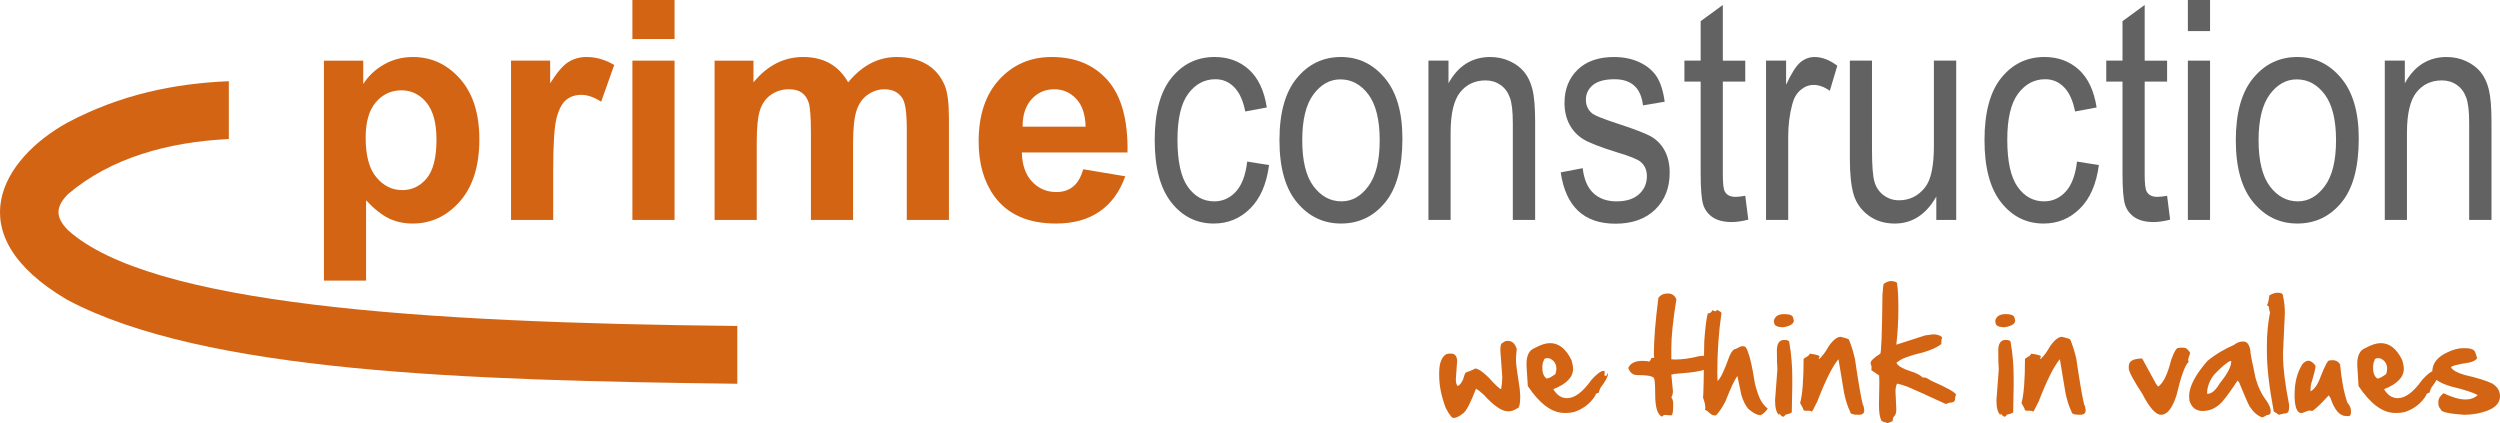 <?xml version="1.0" encoding="utf-8"?>
<!-- Generator: Adobe Illustrator 16.0.0, SVG Export Plug-In . SVG Version: 6.00 Build 0)  -->
<!DOCTYPE svg PUBLIC "-//W3C//DTD SVG 1.1//EN" "http://www.w3.org/Graphics/SVG/1.1/DTD/svg11.dtd">
<svg version="1.1" id="Warstwa_1" xmlns="http://www.w3.org/2000/svg" xmlns:xlink="http://www.w3.org/1999/xlink" x="0px" y="0px"
	 width="372.779px" height="63.082px" viewBox="0 0 372.779 63.082" enable-background="new 0 0 372.779 63.082"
	 xml:space="preserve">
<path fill="#D26414" d="M54.523,20.519c0,2.665,0.526,4.644,1.589,5.91c1.053,1.274,2.344,1.917,3.871,1.917
	c1.458,0,2.673-0.588,3.642-1.756c0.971-1.169,1.459-3.094,1.459-5.758c0-2.497-0.504-4.346-1.505-5.551
	c-1-1.207-2.237-1.812-3.711-1.812c-1.534,0-2.81,0.588-3.825,1.779C55.027,16.434,54.523,18.189,54.523,20.519 M48.3,9.042h5.864
	v3.489c0.756-1.198,1.787-2.168,3.085-2.91C58.547,8.873,59.991,8.5,61.571,8.5c2.757,0,5.101,1.084,7.018,3.244
	c1.925,2.162,2.887,5.178,2.887,9.041c0,3.963-0.971,7.049-2.902,9.248c-1.939,2.199-4.291,3.298-7.048,3.298
	c-1.313,0-2.504-0.26-3.573-0.779c-1.062-0.526-2.184-1.419-3.368-2.687v11.972H48.3V9.042z"/>
<path fill="#D26414" d="M82.486,32.796h-6.284V9.041h5.833v3.377c1.001-1.597,1.902-2.65,2.696-3.154
	C85.533,8.76,86.434,8.5,87.449,8.5c1.436,0,2.81,0.396,4.139,1.191l-1.946,5.475c-1.055-0.68-2.039-1.023-2.948-1.023
	c-0.885,0-1.626,0.236-2.237,0.726c-0.618,0.481-1.092,1.359-1.442,2.626c-0.352,1.268-0.527,3.926-0.527,7.965V32.796z"/>
<path fill="#D26414" d="M94.299,9.041h6.284v23.755h-6.284V9.041z M94.299,0h6.284v5.819h-6.284V0z"/>
<path fill="#D26414" d="M106.555,9.042h5.796v3.237c2.068-2.52,4.543-3.779,7.406-3.779c1.52,0,2.841,0.312,3.955,0.939
	c1.123,0.625,2.039,1.572,2.758,2.84c1.037-1.268,2.168-2.215,3.375-2.84c1.205-0.627,2.496-0.939,3.87-0.939
	c1.741,0,3.224,0.359,4.43,1.068c1.207,0.702,2.107,1.75,2.703,3.115c0.435,1.016,0.648,2.658,0.648,4.926v15.188h-6.284V19.221
	c0-2.359-0.214-3.879-0.648-4.566c-0.581-0.895-1.475-1.344-2.681-1.344c-0.886,0-1.711,0.268-2.489,0.809
	c-0.771,0.535-1.328,1.322-1.672,2.359c-0.345,1.039-0.52,2.674-0.52,4.91v11.409h-6.285V19.777c0-2.313-0.113-3.803-0.336-4.474
	c-0.221-0.672-0.571-1.169-1.038-1.497c-0.474-0.329-1.106-0.496-1.917-0.496c-0.97,0-1.84,0.26-2.61,0.786
	c-0.779,0.519-1.337,1.274-1.673,2.261c-0.337,0.984-0.505,2.611-0.505,4.895v11.546h-6.283V9.042L106.555,9.042z"/>
<path fill="#D26414" d="M161.877,18.885c-0.046-1.825-0.512-3.207-1.404-4.154c-0.895-0.947-1.985-1.42-3.269-1.42
	c-1.375,0-2.505,0.504-3.397,1.504c-0.895,0.993-1.337,2.352-1.321,4.07H161.877z M161.518,25.238l6.269,1.045
	c-0.809,2.299-2.077,4.047-3.817,5.246c-1.733,1.207-3.909,1.803-6.521,1.803c-4.131,0-7.185-1.344-9.171-4.046
	c-1.565-2.162-2.353-4.896-2.353-8.187c0-3.94,1.031-7.024,3.094-9.254c2.054-2.229,4.657-3.345,7.804-3.345
	c3.535,0,6.322,1.168,8.369,3.505c2.039,2.337,3.016,5.909,2.932,10.728H152.37c0.046,1.864,0.55,3.314,1.521,4.346
	c0.969,1.039,2.183,1.558,3.627,1.558c0.984,0,1.809-0.267,2.48-0.802C160.67,27.291,161.182,26.429,161.518,25.238"/>
<g>
	<path fill="#626262" d="M185.974,24.092l3.259,0.52c-0.376,2.833-1.312,4.994-2.822,6.482c-1.503,1.498-3.312,2.238-5.421,2.238
		c-2.561,0-4.67-1.047-6.326-3.139c-1.657-2.1-2.484-5.191-2.484-9.301c0-4.131,0.836-7.223,2.508-9.293
		c1.671-2.062,3.817-3.101,6.433-3.101c2.024,0,3.728,0.628,5.115,1.88c1.388,1.26,2.269,3.137,2.66,5.643l-3.213,0.603
		c-0.314-1.61-0.858-2.817-1.641-3.612c-0.774-0.801-1.71-1.198-2.807-1.198c-1.633,0-2.983,0.718-4.056,2.161
		c-1.066,1.436-1.604,3.719-1.604,6.857c0,3.229,0.514,5.574,1.541,7.025c1.021,1.443,2.339,2.168,3.942,2.168
		c1.257,0,2.331-0.48,3.22-1.443C185.169,27.62,185.736,26.123,185.974,24.092"/>
	<path fill="#626262" d="M194.179,20.916c0,3.076,0.561,5.359,1.68,6.857c1.127,1.504,2.521,2.252,4.179,2.252
		c1.558,0,2.899-0.756,4.011-2.275c1.119-1.512,1.68-3.787,1.68-6.834c0-3.055-0.567-5.33-1.688-6.834
		c-1.127-1.497-2.515-2.245-4.179-2.245c-1.572,0-2.914,0.756-4.026,2.26C194.731,15.601,194.179,17.877,194.179,20.916
		 M190.782,20.916c0-4.1,0.866-7.193,2.599-9.278c1.728-2.092,3.919-3.138,6.572-3.138c2.6,0,4.785,1.046,6.533,3.138
		c1.756,2.085,2.63,5.093,2.63,9.034c0,4.268-0.859,7.445-2.584,9.529c-1.726,2.093-3.918,3.13-6.579,3.13
		c-2.623,0-4.808-1.047-6.549-3.139C191.656,28.094,190.782,25.001,190.782,20.916"/>
	<path fill="#626262" d="M212.996,32.796V9.041h2.991v3.377c0.72-1.314,1.602-2.291,2.637-2.94c1.043-0.649,2.24-0.978,3.589-0.978
		c1.043,0,2.019,0.205,2.906,0.618c0.89,0.412,1.611,0.947,2.155,1.611c0.552,0.664,0.958,1.526,1.227,2.581
		c0.27,1.061,0.406,2.688,0.406,4.879v14.607h-3.328V18.342c0-1.74-0.145-3.016-0.452-3.825c-0.299-0.802-0.767-1.427-1.401-1.863
		c-0.639-0.442-1.373-0.664-2.209-0.664c-1.587,0-2.854,0.597-3.795,1.772c-0.944,1.175-1.42,3.199-1.42,6.062v12.974h-3.306V32.796
		z"/>
	<path fill="#626262" d="M232.719,25.703l3.28-0.625c0.192,1.672,0.729,2.916,1.597,3.726c0.865,0.81,2.022,1.222,3.458,1.222
		c1.44,0,2.553-0.359,3.336-1.062c0.79-0.709,1.181-1.61,1.181-2.694c0-0.947-0.338-1.672-1.013-2.199
		c-0.46-0.351-1.587-0.802-3.366-1.336c-2.576-0.795-4.302-1.466-5.168-2.017c-0.867-0.549-1.541-1.291-2.025-2.215
		c-0.475-0.924-0.713-1.977-0.713-3.152c0-2.032,0.652-3.682,1.948-4.949c1.304-1.268,3.113-1.9,5.421-1.9
		c1.449,0,2.722,0.267,3.827,0.787c1.104,0.519,1.939,1.221,2.53,2.1c0.583,0.885,0.987,2.145,1.212,3.779l-3.236,0.541
		c-0.299-2.596-1.718-3.894-4.248-3.894c-1.434,0-2.508,0.29-3.213,0.862c-0.698,0.574-1.051,1.307-1.051,2.199
		c0,0.887,0.338,1.573,1.005,2.086c0.406,0.297,1.602,0.771,3.596,1.428c2.745,0.886,4.518,1.58,5.329,2.092
		c0.805,0.52,1.435,1.214,1.887,2.107c0.444,0.886,0.677,1.939,0.677,3.162c0,2.268-0.729,4.1-2.171,5.504
		c-1.449,1.398-3.422,2.101-5.92,2.101C236.185,33.354,233.47,30.805,232.719,25.703"/>
	<path fill="#626262" d="M260.239,29.193l0.452,3.559c-0.912,0.236-1.74,0.358-2.47,0.358c-1.158,0-2.085-0.229-2.791-0.679
		c-0.697-0.459-1.182-1.078-1.449-1.871c-0.261-0.787-0.392-2.367-0.392-4.719v-13.67h-2.423v-3.13h2.423V3.154l3.306-2.413v8.301
		h3.344v3.13h-3.344v13.891c0,1.283,0.093,2.115,0.291,2.481c0.284,0.542,0.812,0.81,1.596,0.81
		C259.158,29.354,259.641,29.301,260.239,29.193"/>
	<path fill="#626262" d="M263.337,32.796V9.041h2.99v3.598c0.768-1.665,1.465-2.772,2.102-3.322
		c0.638-0.542,1.351-0.816,2.146-0.816c1.104,0,2.24,0.436,3.39,1.297l-1.119,3.742c-0.828-0.588-1.625-0.878-2.408-0.878
		c-0.705,0-1.35,0.253-1.933,0.741c-0.583,0.488-0.997,1.176-1.233,2.055c-0.422,1.541-0.629,3.176-0.629,4.901v12.438H263.337z"/>
	<path fill="#626262" d="M288.726,32.796v-3.488c-0.76,1.344-1.664,2.352-2.692,3.018c-1.034,0.672-2.199,1.008-3.504,1.008
		c-1.549,0-2.859-0.412-3.956-1.238c-1.097-0.832-1.825-1.877-2.192-3.146c-0.36-1.267-0.545-2.993-0.545-5.192V9.041h3.298v13.174
		c0,2.451,0.122,4.084,0.376,4.908c0.244,0.834,0.697,1.498,1.364,1.993c0.667,0.497,1.427,0.749,2.284,0.749
		c1.588,0,2.893-0.648,3.903-1.947c0.874-1.115,1.304-3.168,1.304-6.146V9.041h3.327v23.755H288.726z"/>
	<path fill="#626262" d="M309.705,24.092l3.261,0.52c-0.376,2.833-1.312,4.994-2.822,6.482c-1.503,1.498-3.313,2.238-5.421,2.238
		c-2.562,0-4.67-1.047-6.326-3.139c-1.657-2.1-2.485-5.191-2.485-9.301c0-4.131,0.836-7.223,2.509-9.293
		c1.671-2.062,3.817-3.101,6.434-3.101c2.024,0,3.727,0.628,5.115,1.88c1.387,1.26,2.269,3.137,2.66,5.643l-3.214,0.603
		c-0.313-1.61-0.857-2.817-1.641-3.612c-0.773-0.801-1.711-1.198-2.807-1.198c-1.634,0-2.983,0.718-4.058,2.161
		c-1.064,1.436-1.603,3.719-1.603,6.857c0,3.229,0.514,5.574,1.541,7.025c1.02,1.443,2.339,2.168,3.94,2.168
		c1.258,0,2.331-0.48,3.222-1.443C308.9,27.62,309.469,26.123,309.705,24.092"/>
	<path fill="#626262" d="M323.14,29.193l0.452,3.559c-0.912,0.236-1.74,0.358-2.47,0.358c-1.157,0-2.085-0.229-2.79-0.679
		c-0.698-0.459-1.183-1.078-1.449-1.871c-0.262-0.787-0.392-2.367-0.392-4.719v-13.67h-2.424v-3.13h2.424V3.154l3.306-2.413v8.301
		h3.343v3.13h-3.343v13.891c0,1.283,0.092,2.115,0.291,2.481c0.283,0.542,0.812,0.81,1.595,0.81
		C322.059,29.354,322.542,29.301,323.14,29.193"/>
	<path fill="#626262" d="M326.237,9.041h3.307v23.755h-3.307V9.041z M326.237,0h3.307v4.635h-3.307V0z"/>
	<path fill="#626262" d="M336.781,20.916c0,3.076,0.561,5.359,1.68,6.857c1.127,1.504,2.522,2.252,4.179,2.252
		c1.558,0,2.898-0.756,4.012-2.275c1.119-1.512,1.679-3.787,1.679-6.834c0-3.055-0.566-5.33-1.687-6.834
		c-1.128-1.497-2.516-2.245-4.18-2.245c-1.571,0-2.914,0.756-4.025,2.26C337.333,15.601,336.781,17.877,336.781,20.916
		 M333.385,20.916c0-4.1,0.867-7.193,2.601-9.278c1.726-2.092,3.918-3.138,6.57-3.138c2.601,0,4.785,1.046,6.533,3.138
		c1.756,2.085,2.63,5.093,2.63,9.034c0,4.268-0.858,7.445-2.584,9.529c-1.726,2.093-3.918,3.13-6.579,3.13
		c-2.621,0-4.809-1.047-6.548-3.139C334.259,28.094,333.385,25.001,333.385,20.916"/>
	<path fill="#626262" d="M355.599,32.796V9.041h2.99v3.377c0.721-1.314,1.603-2.291,2.638-2.94c1.043-0.649,2.239-0.978,3.589-0.978
		c1.043,0,2.019,0.205,2.906,0.618c0.89,0.412,1.609,0.947,2.155,1.611c0.552,0.664,0.958,1.526,1.227,2.581
		c0.269,1.061,0.406,2.688,0.406,4.879v14.607h-3.328V18.342c0-1.74-0.146-3.016-0.452-3.825c-0.299-0.802-0.767-1.427-1.404-1.863
		c-0.636-0.442-1.371-0.664-2.208-0.664c-1.587,0-2.853,0.597-3.795,1.772c-0.942,1.175-1.419,3.199-1.419,6.062v12.974h-3.305
		V32.796z"/>
</g>
<path fill="#D26414" d="M34.121,20.73c-9.017,0.446-17.53,2.758-23.971,8.201c-1.905,1.932-1.905,3.471,0,5.402
	c12.244,11.015,52.144,13.797,99.788,14.271v8.619c-40.472-0.497-79.562-1.702-99.922-12.523c-16.571-9.748-9.705-21.015,0-26.396
	c7.973-4.24,16.021-5.855,24.104-6.195V20.73z"/>
<path fill="#D26414" d="M367.263,51.917c-0.651,0-1.383,0.186-2.192,0.556c-1.594,0.696-2.392,1.688-2.392,2.974v0.113
	c0,0.835,0.951,1.527,2.854,2.08c1.927,0.465,3.226,0.882,3.896,1.252v0.038c-0.464,0.427-1.058,0.64-1.778,0.64
	c-0.896,0-1.995-0.312-3.294-0.939c-0.516,0.395-0.771,0.83-0.771,1.308v0.188c0,0.363,0.121,0.668,0.366,0.912
	c0,0.383,1.164,0.652,3.492,0.811c0.59,0,1.221-0.061,1.893-0.18c2.297-0.445,3.444-1.312,3.444-2.599
	c0-0.784-0.393-1.415-1.176-1.892c-0.848-0.414-2.217-0.838-4.104-1.271c-1.08-0.307-1.755-0.68-2.023-1.119
	c0-0.207,0.906-0.451,2.72-0.733c0.604-0.138,0.989-0.349,1.158-0.63c0-0.133-0.085-0.408-0.254-0.829
	c-0.102-0.452-0.609-0.679-1.525-0.679H367.263L367.263,51.917z M353.851,54.863c0-0.477,0.068-0.841,0.207-1.092
	c0-0.245,0.194-0.367,0.584-0.367l0.292,0.037c0.677,0.295,1.016,0.822,1.016,1.582c0,0.188-0.05,0.439-0.149,0.753
	c-0.598,0.445-1.036,0.668-1.317,0.668C354.061,56.138,353.851,55.609,353.851,54.863 M355.009,51.164
	c-0.658,0-1.424,0.244-2.297,0.734c-0.81,0.309-1.215,1.085-1.215,2.334v0.282l0.188,3.05c1.789,2.673,3.608,4.01,5.46,4.01h0.386
	c0.282,0,0.648-0.05,1.102-0.15c1.374-0.477,2.416-1.295,3.125-2.455c0-0.201,0.173-0.342,0.519-0.424
	c0.05-0.271,0.141-0.52,0.272-0.744c0.739-0.979,1.109-1.682,1.109-2.108v-0.038h-0.075c-0.05,0.271-0.159,0.405-0.328,0.405
	c-0.089-0.024-0.14-0.069-0.15-0.132l0.038-0.15v-0.386l-0.076-0.085h-0.075c-0.414,0-1.021,0.445-1.816,1.337
	c-1.286,1.819-2.5,2.729-3.643,2.729c-0.821,0-1.497-0.438-2.023-1.31v-0.038c1.951-0.771,2.928-1.785,2.928-3.04
	c0-0.301-0.075-0.722-0.227-1.261C357.386,52.018,356.32,51.164,355.009,51.164 M347.318,53.744c-0.22,0-0.638,0.777-1.252,2.334
	c-0.438,1.225-0.954,1.982-1.544,2.277v-0.15c0-0.438,0.038-0.781,0.112-1.025c0.428-1.387,0.641-2.27,0.641-2.646
	c-0.364-0.494-0.726-0.742-1.082-0.742c-0.283,0-0.571,0.166-0.866,0.498c-0.785,1.219-1.177,2.732-1.177,4.547v0.404l0.038,0.584
	c0.119,1.18,0.447,1.77,0.987,1.77l0.188-0.037c0.563-0.232,0.899-0.348,1.007-0.348l0.423,0.074
	c0.496-0.308,1.312-1.086,2.448-2.334l0.264,0.404c0.597,1.788,1.374,2.682,2.334,2.682h0.48c0.156-0.111,0.234-0.271,0.234-0.479
	v-0.312c0-0.406-0.18-0.812-0.536-1.213c-0.516-1.486-0.875-3.389-1.082-5.705c-0.259-0.414-0.625-0.619-1.103-0.619L347.318,53.744
	z M339.562,43.652c-0.346,0-0.738,0.135-1.178,0.405c-0.112,0.946-0.248,1.421-0.404,1.421l0.312,0.207
	c0.062,0.553,0.132,0.829,0.206,0.829c-0.319,1.649-0.479,3.278-0.479,4.885v1.103c0,2.258,0.342,5.215,1.025,8.865
	c0.357,0.201,0.608,0.361,0.753,0.48c0.564-0.151,0.936-0.227,1.11-0.227c0.282-0.068,0.423-0.353,0.423-0.848v-0.424
	c-0.602-3.068-0.902-5.484-0.902-7.248V52.5l0.272-5.817c0-0.872-0.091-1.714-0.272-2.522c0-0.339-0.238-0.509-0.716-0.509
	L339.562,43.652L339.562,43.652z M329.104,58.685c0-0.991,0.357-1.941,1.072-2.852c1.161-1.199,1.965-1.867,2.41-2.006h0.085
	l0.036,0.037c0,0.784-0.566,1.877-1.702,3.276c-0.614,1.054-1.225,1.581-1.826,1.581h-0.037L329.104,58.685z M334.366,50.929
	c-0.414,0-0.825,0.162-1.232,0.49c-1.493,0.65-2.812,1.441-3.953,2.371c-1.839,2.103-2.758,3.861-2.758,5.279l0.037,0.631
	c0.309,1.055,0.97,1.582,1.985,1.582c1.066,0,2.011-0.431,2.834-1.289c0.671-0.771,1.462-1.857,2.372-3.258l0.234,0.292
	c0.74,1.819,1.252,2.999,1.534,3.539c0.552,0.854,1.177,1.408,1.872,1.666c0.133,0,0.378-0.116,0.734-0.349
	c0.371,0,0.556-0.147,0.556-0.442v-0.233c0-0.347-0.21-0.836-0.631-1.471c-0.709-0.908-1.249-2.025-1.619-3.35
	c-0.526-2.379-0.79-3.784-0.79-4.217c-0.17-0.83-0.498-1.244-0.988-1.244h-0.188V50.929z M325.207,51.841l-0.403,0.039
	c-0.282,0-0.634,0.596-1.056,1.787c-0.538,2.158-1.188,3.488-1.947,3.99l-0.349-0.479l-2.023-3.719
	c-1.337,0-2.005,0.387-2.005,1.158v0.301c0,0.49,0.674,1.758,2.023,3.804c1.065,2.083,1.998,3.125,2.795,3.125
	c0.91,0,1.677-0.966,2.297-2.899c0.679-2.873,1.28-4.529,1.808-4.97l-0.074-0.349c0.012-0.125,0.115-0.457,0.312-0.998
	c-0.296-0.526-0.638-0.791-1.026-0.791H325.207z M307.483,50.223c-0.553,0-1.161,0.487-1.826,1.459
	c-0.414,0.76-0.872,1.378-1.374,1.854h-0.038l-0.037-0.037l0.112-0.349c0-0.146-0.461-0.28-1.383-0.405
	c-0.107,0-0.16,0.057-0.16,0.17c-0.025,0.068-0.301,0.265-0.829,0.584c0,3.149-0.172,5.354-0.518,6.607l0.441,0.79
	c0,0.231,0.116,0.349,0.349,0.349h0.557c0.257,0.024,0.386,0.078,0.386,0.16c0.057-0.019,0.332-0.533,0.828-1.544
	c1.199-3.1,2.24-5.188,3.125-6.269h0.038l0.828,4.97c0.231,1.123,0.537,2.071,0.913,2.843c0,0.295,0.396,0.442,1.194,0.442h0.075
	c0.553,0,0.828-0.214,0.828-0.64v-0.076c-0.05-0.477-0.115-0.715-0.197-0.715c-0.281-1.094-0.682-3.398-1.194-6.918
	c-0.271-1.144-0.571-2.101-0.904-2.871C308.697,50.559,308.294,50.423,307.483,50.223 M299.068,50.684
	c-0.734,0-1.103,0.528-1.103,1.582c0,1.255,0.025,2.187,0.075,2.795l-0.348,4.622c0,1.117,0.193,1.845,0.583,2.184
	c0.051,0,0.076-0.078,0.076-0.234c0.182,0.332,0.382,0.498,0.602,0.498h0.038l0.282-0.301c0.4-0.082,0.706-0.19,0.913-0.328
	l0.076-4.067v-1.101c0-1.84-0.148-3.594-0.443-5.264C299.821,50.812,299.57,50.684,299.068,50.684 M298.993,46.843
	c-0.785,0-1.273,0.305-1.469,0.914v0.207l0.038,0.15c0,0.4,0.373,0.627,1.12,0.678h0.271c1.023-0.183,1.535-0.516,1.535-0.998
	l-0.113-0.471c-0.126-0.32-0.512-0.48-1.157-0.48H298.993z M281.928,41.912c-0.296,0-0.629,0.127-0.998,0.385
	c-0.089,0-0.165,0.539-0.234,1.619c-0.063,5.887-0.176,8.83-0.339,8.83c-0.954,0.603-1.433,1.069-1.433,1.401l0.151,0.565
	l-0.038,0.479l1.158,0.791l0.037,0.941l-0.058,3.511c0,1.028,0.122,1.795,0.367,2.297c0.132,0.112,0.435,0.229,0.904,0.349
	l0.16-0.037l0.593-0.244c0.05-0.391,0.116-0.612,0.197-0.67c0.245-0.201,0.366-0.563,0.366-1.092l-0.121-2.646
	c0-0.476,0.076-0.875,0.233-1.195c0.435,0.089,0.96,0.248,1.582,0.479c1.041,0.439,2.938,1.297,5.687,2.57l0.518-0.197
	c0.451,0,0.728-0.11,0.828-0.33c0.05-0.553,0.116-0.828,0.198-0.828v-0.037c-0.184-0.383-1.397-1.062-3.645-2.043
	c-0.552-0.346-0.894-0.518-1.024-0.518h-0.312c-0.395-0.377-1.016-0.693-1.863-0.951c-1.147-0.369-1.828-0.77-2.043-1.195v-0.075
	c0.37-0.28,0.686-0.479,0.941-0.593c0.822-0.346,1.798-0.646,2.928-0.904c1.324-0.389,2.27-0.82,2.833-1.299l-0.038-0.037
	c0-0.369,0.041-0.689,0.123-0.96c-0.302-0.282-0.747-0.424-1.337-0.424l-1.158,0.151l-4.329,1.393
	c0.2-1.738,0.303-3.508,0.303-5.309v-0.387c0-1.361-0.063-2.511-0.189-3.445c0-0.168-0.263-0.284-0.79-0.348h-0.158V41.912z
	 M274.474,50.223c-0.555,0-1.161,0.487-1.826,1.459c-0.415,0.76-0.873,1.378-1.375,1.854h-0.037l-0.038-0.037l0.113-0.349
	c0-0.146-0.461-0.28-1.385-0.405c-0.105,0-0.159,0.057-0.159,0.17c-0.025,0.068-0.303,0.265-0.828,0.584
	c0,3.149-0.174,5.354-0.52,6.607l0.443,0.79c0,0.231,0.116,0.349,0.348,0.349h0.557c0.258,0.024,0.386,0.078,0.386,0.16
	c0.057-0.019,0.333-0.533,0.829-1.544c1.197-3.1,2.239-5.188,3.125-6.269h0.037l0.828,4.97c0.231,1.123,0.535,2.071,0.912,2.843
	c0,0.295,0.398,0.442,1.195,0.442h0.075c0.552,0,0.829-0.214,0.829-0.64v-0.076c-0.051-0.477-0.117-0.715-0.198-0.715
	c-0.282-1.094-0.681-3.398-1.195-6.918c-0.27-1.144-0.57-2.101-0.902-2.871C275.688,50.559,275.282,50.423,274.474,50.223
	 M266.059,50.684c-0.734,0-1.104,0.528-1.104,1.582c0,1.255,0.025,2.187,0.076,2.795l-0.349,4.622c0,1.117,0.193,1.845,0.584,2.184
	c0.05,0,0.073-0.078,0.073-0.234c0.184,0.332,0.385,0.498,0.604,0.498h0.037l0.282-0.301c0.4-0.082,0.706-0.19,0.913-0.328
	l0.074-4.067v-1.101c0-1.84-0.146-3.594-0.44-5.264C266.812,50.812,266.561,50.684,266.059,50.684 M265.982,46.843
	c-0.784,0-1.274,0.305-1.468,0.914v0.207l0.036,0.15c0,0.4,0.373,0.627,1.12,0.678h0.273c1.021-0.183,1.534-0.516,1.534-0.998
	l-0.113-0.471c-0.126-0.32-0.511-0.48-1.158-0.48H265.982z M255.958,46.212c0,0.139-0.032,0.207-0.094,0.207
	c-0.132,0-0.314-0.057-0.546-0.17v0.039c-0.113,0.295-0.336,0.441-0.669,0.441c-0.207,0.734-0.382,2.145-0.527,4.227
	c-0.062,5.535-0.125,8.303-0.188,8.303c0.23,0.634,0.348,1.13,0.348,1.488l-0.037,0.365l0.367,0.188
	c0.408,0.428,0.733,0.641,0.979,0.641h0.273c0.477-0.477,0.95-1.177,1.421-2.1c0.797-2.021,1.39-3.281,1.779-3.783l0.593,2.833
	c0.27,0.892,0.612,1.579,1.026,2.062c0.715,0.635,1.337,0.95,1.862,0.95c0.364-0.169,0.706-0.485,1.026-0.95v-0.037
	c-0.44-0.383-0.766-0.77-0.979-1.158c-0.312-0.539-0.616-1.393-0.912-2.561c-0.37-2.354-0.717-3.922-1.035-4.705
	c-0.169-0.578-0.396-0.865-0.679-0.865h-0.188c-0.169,0-0.486,0.135-0.95,0.402c-0.308,0-0.622,0.355-0.941,1.064
	c-0.76,2.146-1.353,3.386-1.778,3.718l-0.037-1.194c0-3.15,0.207-6.125,0.621-8.925c0-0.118-0.221-0.278-0.659-0.479H255.958z
	 M248.578,43.766c-0.527,0-0.957,0.21-1.289,0.631c-0.452,3.457-0.678,6.278-0.678,8.462l0.047,0.508h-0.329l-0.123,0.075
	c-0.088,0.32-0.229,0.479-0.423,0.479c0-0.062-0.289-0.101-0.866-0.112c-1.092,0-1.792,0.339-2.099,1.017v0.113
	c0.257,0.659,0.692,0.988,1.308,0.988c1.374,0,2.178,0.123,2.41,0.367c0.183,0,0.273,0.854,0.273,2.561
	c0,1.889,0.339,2.98,1.016,3.275c0.157-0.176,0.292-0.264,0.405-0.264l0.986,0.074c0.184-0.062,0.273-0.525,0.273-1.393v-0.387
	c0-0.384-0.091-0.685-0.273-0.904c0.157-0.27,0.236-0.576,0.236-0.922l-0.236-2.484c0.184,0,0.273-0.025,0.273-0.075
	c2.04-0.157,3.304-0.302,3.794-0.433c1.104-0.151,1.656-0.637,1.656-1.459c0-0.553-0.288-0.829-0.866-0.829l-0.64,0.038
	c-1.351,0.345-2.582,0.518-3.699,0.518l-0.52-0.037v-1.619c0-1.787,0.251-4.229,0.754-7.322c-0.243-0.577-0.654-0.866-1.232-0.866
	H248.578z M229.979,54.863c0-0.477,0.067-0.841,0.207-1.092c0-0.245,0.192-0.367,0.583-0.367l0.292,0.037
	c0.678,0.295,1.017,0.822,1.017,1.582c0,0.188-0.051,0.439-0.15,0.753c-0.597,0.445-1.034,0.668-1.317,0.668
	C230.189,56.138,229.979,55.609,229.979,54.863 M231.136,51.164c-0.657,0-1.425,0.244-2.297,0.734
	c-0.81,0.309-1.214,1.085-1.214,2.334v0.282l0.188,3.05c1.788,2.673,3.606,4.01,5.459,4.01h0.386c0.282,0,0.65-0.05,1.101-0.15
	c1.375-0.477,2.416-1.295,3.125-2.455c0-0.201,0.175-0.342,0.52-0.424c0.05-0.271,0.141-0.52,0.271-0.744
	c0.74-0.979,1.111-1.682,1.111-2.108v-0.038h-0.076c-0.05,0.271-0.16,0.405-0.329,0.405c-0.088-0.024-0.138-0.069-0.149-0.132
	l0.038-0.15v-0.386l-0.075-0.085h-0.076c-0.414,0-1.019,0.445-1.815,1.337c-1.287,1.819-2.502,2.729-3.644,2.729
	c-0.822,0-1.497-0.438-2.023-1.31v-0.038c1.951-0.771,2.929-1.785,2.929-3.04c0-0.301-0.076-0.722-0.228-1.261
	C233.515,52.018,232.448,51.164,231.136,51.164 M224.717,50.835c-0.23,0-0.454,0.104-0.668,0.311c-0.22,0-0.329,0.373-0.329,1.12
	l0.282,3.831v0.234c0,0.526-0.057,1.092-0.17,1.693c-0.193,0-0.812-0.576-1.854-1.73c-0.86-0.849-1.528-1.301-2.005-1.355
	c-0.201,0.145-0.662,0.346-1.386,0.604c-0.088,0-0.233,0.354-0.44,1.062c-0.222,0.496-0.483,0.816-0.791,0.96
	c-0.184-0.207-0.273-0.543-0.273-1.007l0.198-2.833c-0.082-0.665-0.37-0.998-0.866-0.998h-0.386l-0.405,0.094
	c-0.684,0.452-1.024,1.371-1.024,2.759v0.441c0,1.48,0.325,3.088,0.979,4.82c0.527,0.99,0.913,1.486,1.158,1.486
	c0.389,0,0.885-0.244,1.486-0.734c0.451-0.357,1.075-1.571,1.873-3.643c0.271,0.156,0.649,0.457,1.14,0.903
	c1.5,1.655,2.714,2.485,3.643,2.485c0.473,0,0.927-0.154,1.365-0.463c0.295,0,0.442-0.607,0.442-1.826l-0.075-1.062
	c-0.37-2.314-0.556-3.721-0.556-4.217v-0.49l0.112-1.252c-0.258-0.796-0.688-1.193-1.29-1.193H224.717z"/>
</svg>
